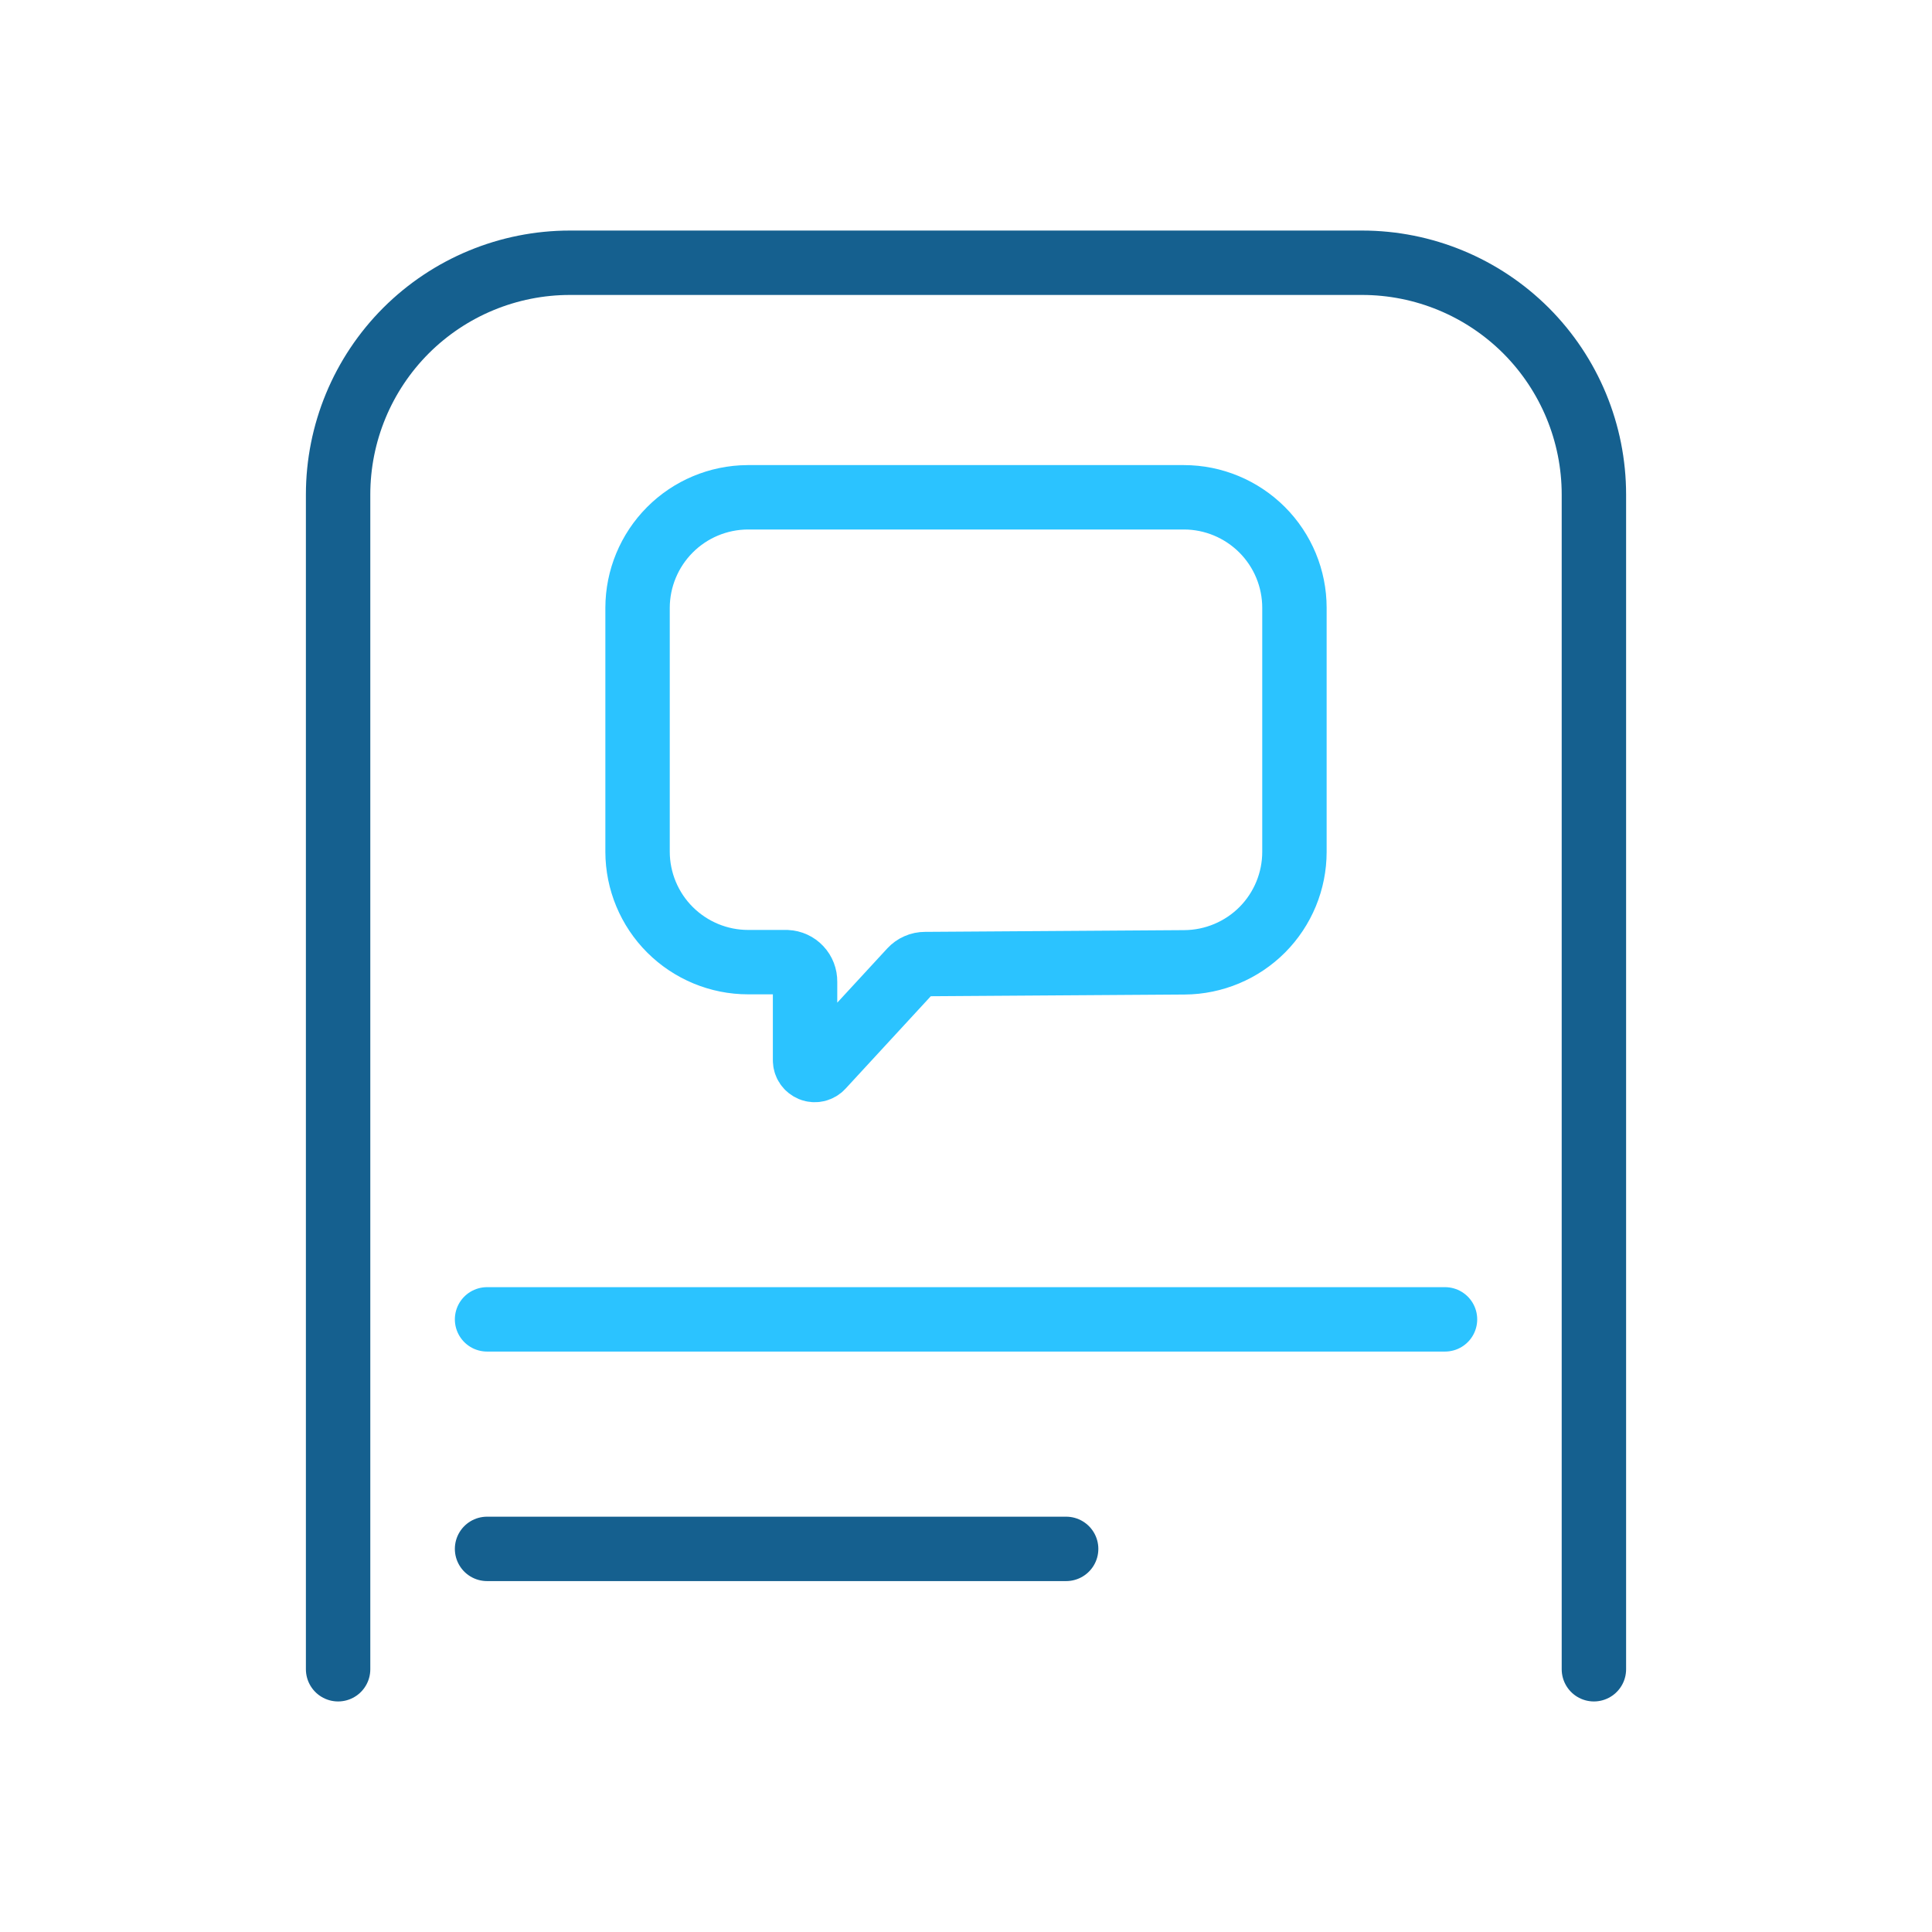 <svg width="30" height="30" viewBox="0 0 30 30" fill="none" xmlns="http://www.w3.org/2000/svg">
<path d="M5.25 25.92V7.68C5.25 6.725 5.629 5.81 6.304 5.134C6.98 4.459 7.895 4.08 8.85 4.08H21.15C22.105 4.08 23.02 4.459 23.696 5.134C24.371 5.81 24.75 6.725 24.75 7.68V25.92" stroke="#15608F" stroke-miterlimit="10" stroke-linecap="round"/>
<path d="M7.563 20.487H22.438" stroke="#2BC3FF" stroke-miterlimit="10" stroke-linecap="round"/>
<path d="M7.563 24.051H16.555" stroke="#15608F" stroke-miterlimit="10" stroke-linecap="round"/>
<path d="M12.501 15.243V16.464C12.501 16.494 12.51 16.524 12.527 16.549C12.544 16.574 12.569 16.593 12.597 16.605C12.625 16.616 12.656 16.618 12.686 16.611C12.715 16.604 12.742 16.588 12.762 16.566L14.145 15.066C14.173 15.036 14.207 15.011 14.245 14.995C14.283 14.978 14.323 14.97 14.364 14.97L18.393 14.943C18.847 14.94 19.281 14.758 19.601 14.437C19.921 14.115 20.1 13.68 20.1 13.227V9.438C20.1 8.983 19.919 8.547 19.597 8.225C19.275 7.904 18.839 7.722 18.384 7.722H11.607C11.154 7.725 10.72 7.907 10.401 8.228C10.081 8.55 9.901 8.984 9.9 9.438V13.227C9.901 13.681 10.082 14.117 10.404 14.438C10.726 14.759 11.162 14.94 11.616 14.94H12.216C12.294 14.944 12.367 14.977 12.42 15.034C12.473 15.09 12.502 15.165 12.501 15.243Z" stroke="#2BC3FF" stroke-miterlimit="10" stroke-linecap="round"/>
</svg>
